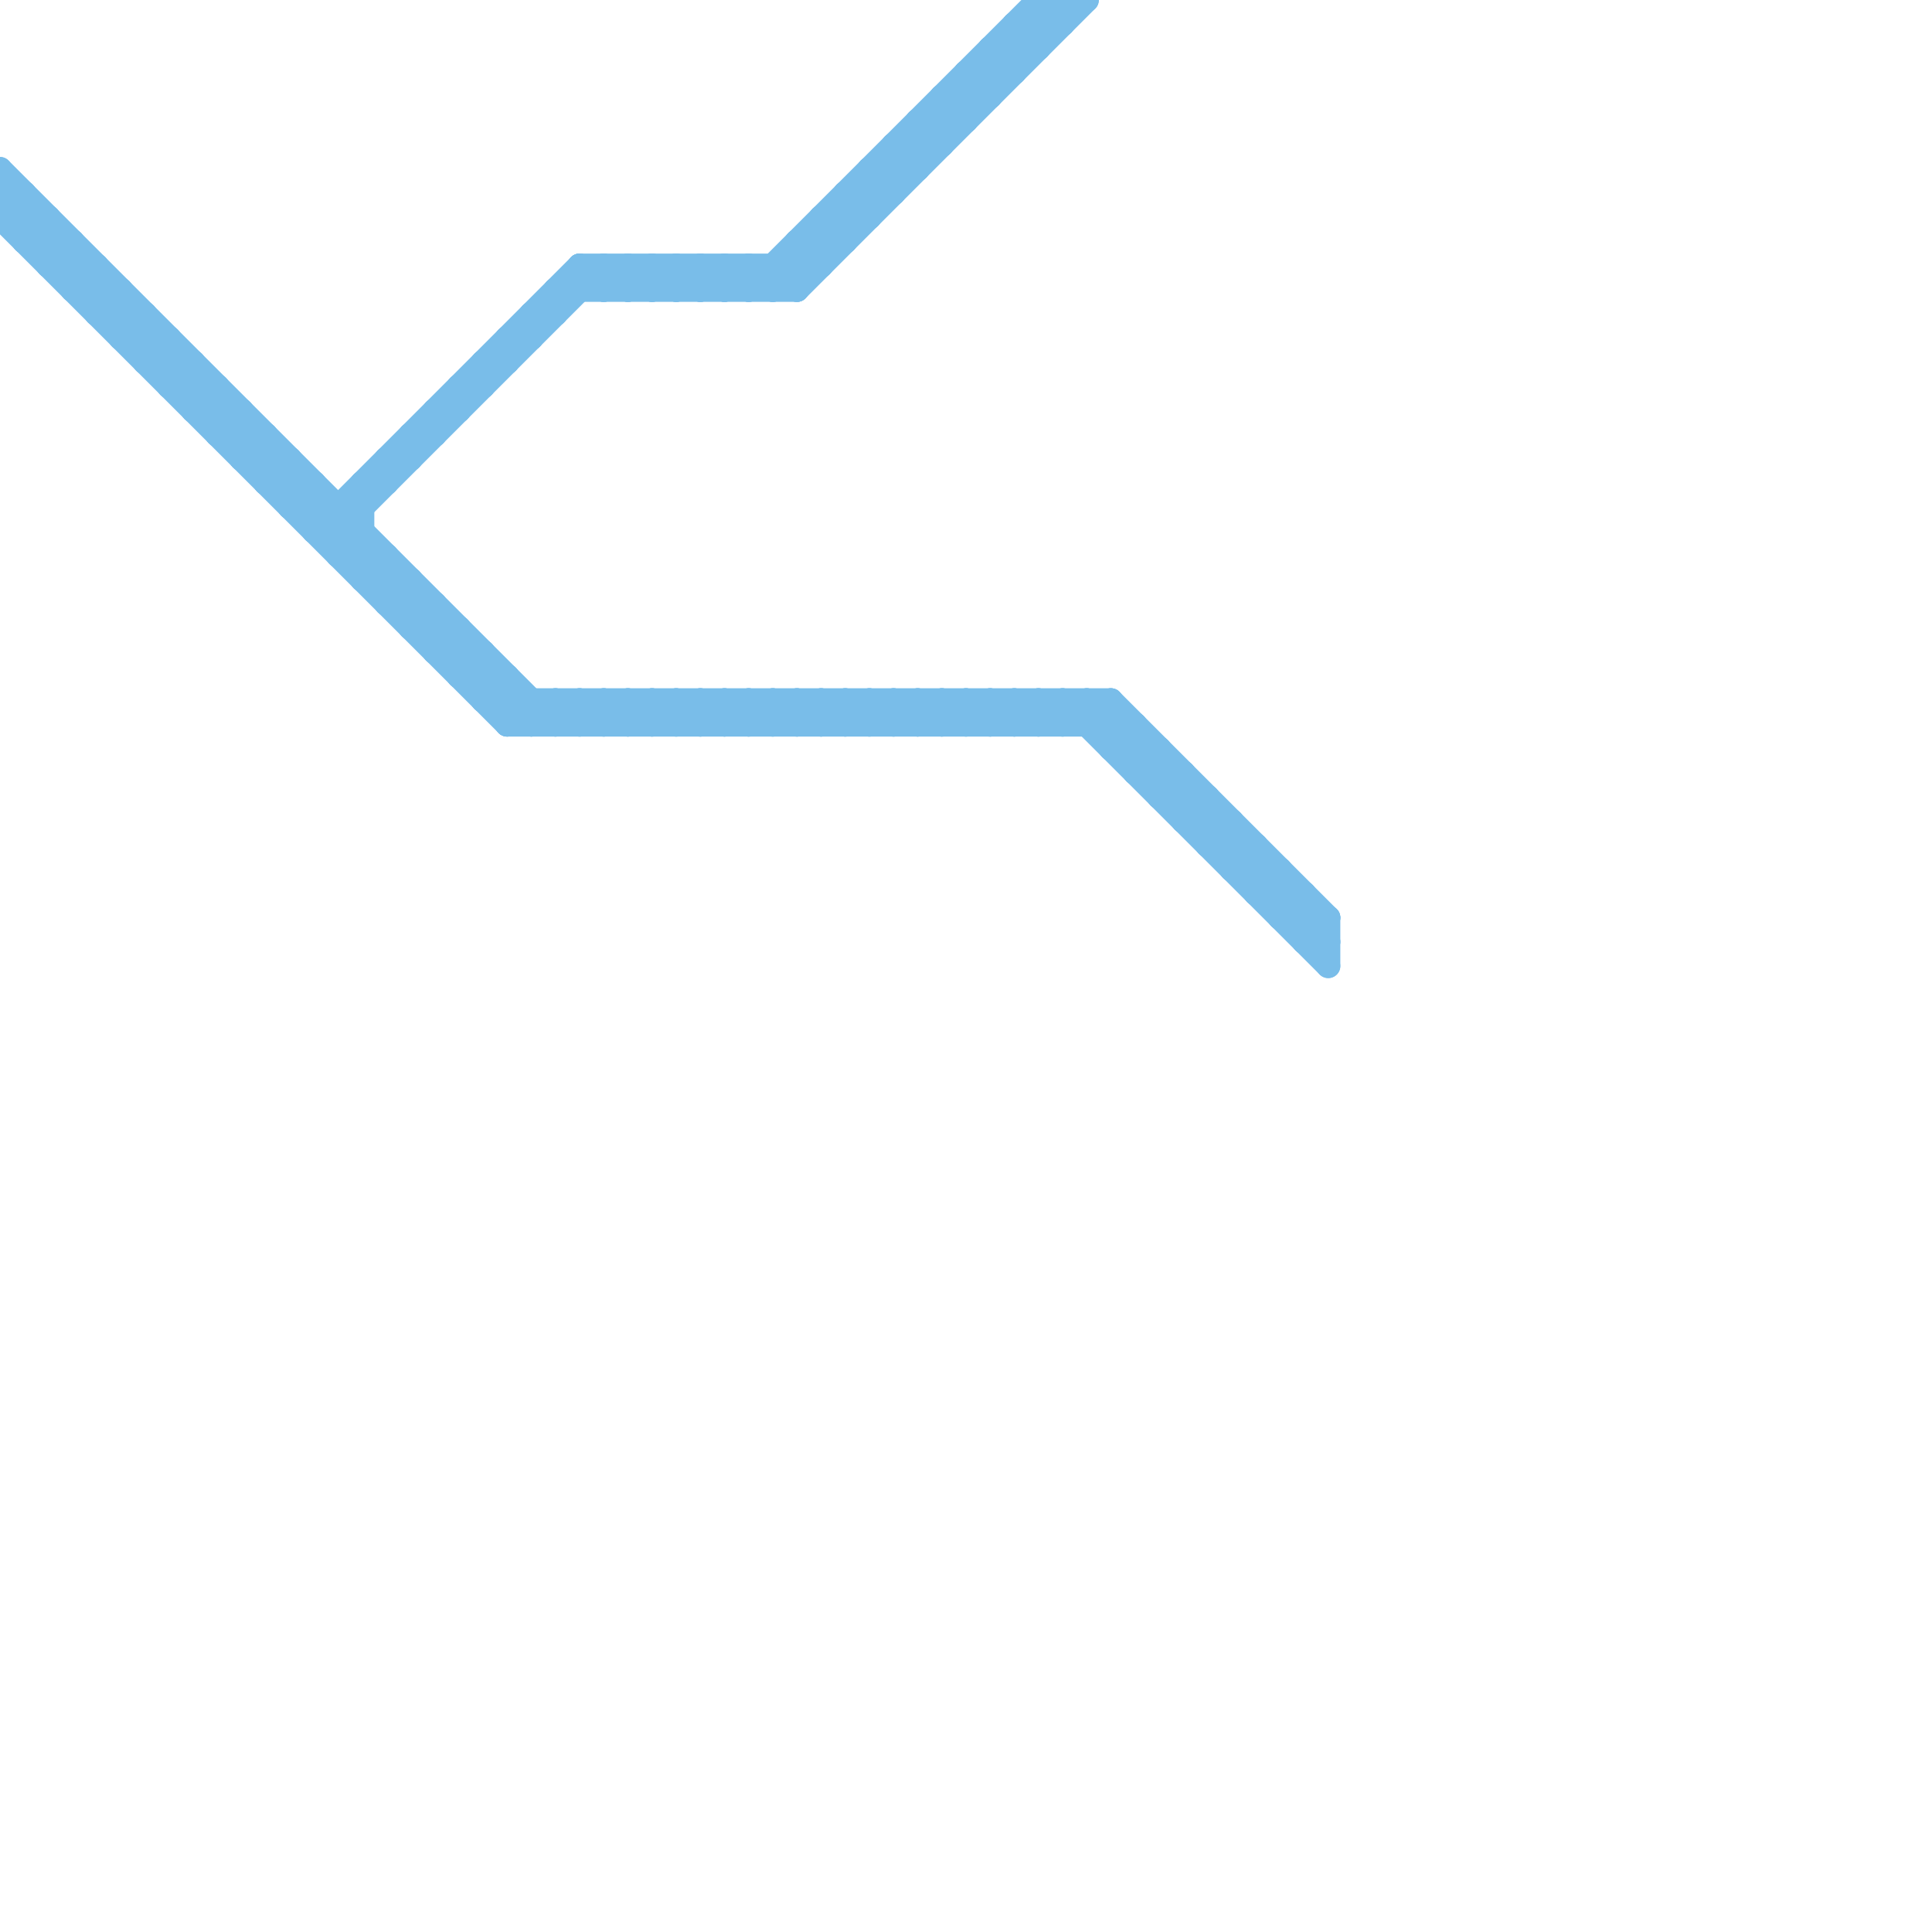 
<svg version="1.1" xmlns="http://www.w3.org/2000/svg" viewBox="0 0 80 80">
<style>line { stroke-width: 1; fill: none; stroke-linecap: round; stroke-linejoin: round; } .c0 { stroke: #79bde9 }</style><line class="c0" x1="15" y1="20" x2="15" y2="24"/><line class="c0" x1="17" y1="26" x2="19" y2="26"/><line class="c0" x1="45" y1="29" x2="45" y2="30"/><line class="c0" x1="21" y1="30" x2="22" y2="29"/><line class="c0" x1="24" y1="11" x2="24" y2="12"/><line class="c0" x1="31" y1="11" x2="32" y2="12"/><line class="c0" x1="32" y1="29" x2="32" y2="30"/><line class="c0" x1="14" y1="22" x2="25" y2="11"/><line class="c0" x1="40" y1="3" x2="40" y2="5"/><line class="c0" x1="0" y1="9" x2="1" y2="8"/><line class="c0" x1="49" y1="34" x2="51" y2="34"/><line class="c0" x1="21" y1="14" x2="22" y2="14"/><line class="c0" x1="19" y1="28" x2="21" y2="28"/><line class="c0" x1="16" y1="23" x2="16" y2="25"/><line class="c0" x1="26" y1="11" x2="26" y2="12"/><line class="c0" x1="0" y1="7" x2="23" y2="30"/><line class="c0" x1="39" y1="4" x2="41" y2="4"/><line class="c0" x1="4" y1="13" x2="6" y2="13"/><line class="c0" x1="48" y1="31" x2="48" y2="33"/><line class="c0" x1="46" y1="29" x2="46" y2="31"/><line class="c0" x1="24" y1="29" x2="24" y2="30"/><line class="c0" x1="31" y1="29" x2="32" y2="30"/><line class="c0" x1="39" y1="30" x2="40" y2="29"/><line class="c0" x1="33" y1="29" x2="33" y2="30"/><line class="c0" x1="40" y1="29" x2="41" y2="30"/><line class="c0" x1="21" y1="30" x2="47" y2="30"/><line class="c0" x1="39" y1="4" x2="39" y2="6"/><line class="c0" x1="39" y1="4" x2="40" y2="5"/><line class="c0" x1="3" y1="10" x2="3" y2="12"/><line class="c0" x1="23" y1="30" x2="24" y2="29"/><line class="c0" x1="38" y1="30" x2="39" y2="29"/><line class="c0" x1="26" y1="29" x2="26" y2="30"/><line class="c0" x1="35" y1="29" x2="35" y2="30"/><line class="c0" x1="15" y1="24" x2="16" y2="23"/><line class="c0" x1="0" y1="7" x2="0" y2="9"/><line class="c0" x1="32" y1="29" x2="33" y2="30"/><line class="c0" x1="25" y1="29" x2="25" y2="30"/><line class="c0" x1="47" y1="30" x2="47" y2="32"/><line class="c0" x1="51" y1="36" x2="53" y2="36"/><line class="c0" x1="34" y1="9" x2="34" y2="11"/><line class="c0" x1="41" y1="29" x2="42" y2="30"/><line class="c0" x1="12" y1="21" x2="13" y2="20"/><line class="c0" x1="13" y1="22" x2="15" y2="22"/><line class="c0" x1="15" y1="20" x2="16" y2="20"/><line class="c0" x1="2" y1="9" x2="2" y2="11"/><line class="c0" x1="36" y1="7" x2="36" y2="9"/><line class="c0" x1="43" y1="29" x2="44" y2="30"/><line class="c0" x1="28" y1="11" x2="28" y2="12"/><line class="c0" x1="36" y1="29" x2="36" y2="30"/><line class="c0" x1="43" y1="0" x2="43" y2="2"/><line class="c0" x1="14" y1="23" x2="15" y2="22"/><line class="c0" x1="26" y1="30" x2="27" y2="29"/><line class="c0" x1="15" y1="24" x2="17" y2="24"/><line class="c0" x1="20" y1="29" x2="46" y2="29"/><line class="c0" x1="42" y1="1" x2="44" y2="1"/><line class="c0" x1="41" y1="30" x2="42" y2="29"/><line class="c0" x1="46" y1="29" x2="55" y2="38"/><line class="c0" x1="42" y1="29" x2="43" y2="30"/><line class="c0" x1="30" y1="11" x2="30" y2="12"/><line class="c0" x1="0" y1="8" x2="1" y2="8"/><line class="c0" x1="9" y1="18" x2="10" y2="17"/><line class="c0" x1="28" y1="29" x2="28" y2="30"/><line class="c0" x1="54" y1="37" x2="54" y2="39"/><line class="c0" x1="13" y1="22" x2="24" y2="11"/><line class="c0" x1="43" y1="30" x2="44" y2="29"/><line class="c0" x1="37" y1="29" x2="37" y2="30"/><line class="c0" x1="20" y1="27" x2="20" y2="29"/><line class="c0" x1="6" y1="13" x2="6" y2="15"/><line class="c0" x1="34" y1="29" x2="35" y2="30"/><line class="c0" x1="14" y1="23" x2="16" y2="23"/><line class="c0" x1="23" y1="12" x2="33" y2="12"/><line class="c0" x1="33" y1="30" x2="34" y2="29"/><line class="c0" x1="42" y1="30" x2="43" y2="29"/><line class="c0" x1="30" y1="29" x2="30" y2="30"/><line class="c0" x1="0" y1="8" x2="22" y2="30"/><line class="c0" x1="29" y1="30" x2="30" y2="29"/><line class="c0" x1="0" y1="9" x2="2" y2="9"/><line class="c0" x1="32" y1="11" x2="32" y2="12"/><line class="c0" x1="17" y1="18" x2="18" y2="18"/><line class="c0" x1="33" y1="10" x2="35" y2="10"/><line class="c0" x1="36" y1="29" x2="37" y2="30"/><line class="c0" x1="23" y1="29" x2="23" y2="30"/><line class="c0" x1="8" y1="17" x2="9" y2="16"/><line class="c0" x1="44" y1="30" x2="45" y2="29"/><line class="c0" x1="54" y1="39" x2="55" y2="39"/><line class="c0" x1="31" y1="30" x2="32" y2="29"/><line class="c0" x1="35" y1="8" x2="37" y2="8"/><line class="c0" x1="19" y1="26" x2="19" y2="28"/><line class="c0" x1="28" y1="12" x2="29" y2="11"/><line class="c0" x1="33" y1="10" x2="33" y2="12"/><line class="c0" x1="28" y1="30" x2="29" y2="29"/><line class="c0" x1="33" y1="10" x2="34" y2="11"/><line class="c0" x1="4" y1="11" x2="4" y2="13"/><line class="c0" x1="10" y1="19" x2="11" y2="18"/><line class="c0" x1="38" y1="5" x2="40" y2="5"/><line class="c0" x1="27" y1="11" x2="27" y2="12"/><line class="c0" x1="25" y1="30" x2="26" y2="29"/><line class="c0" x1="35" y1="8" x2="35" y2="10"/><line class="c0" x1="30" y1="12" x2="31" y2="11"/><line class="c0" x1="53" y1="38" x2="54" y2="37"/><line class="c0" x1="35" y1="8" x2="36" y2="9"/><line class="c0" x1="16" y1="19" x2="17" y2="19"/><line class="c0" x1="7" y1="16" x2="8" y2="15"/><line class="c0" x1="40" y1="3" x2="42" y2="3"/><line class="c0" x1="8" y1="17" x2="10" y2="17"/><line class="c0" x1="11" y1="18" x2="11" y2="20"/><line class="c0" x1="50" y1="35" x2="51" y2="34"/><line class="c0" x1="49" y1="32" x2="49" y2="34"/><line class="c0" x1="53" y1="38" x2="55" y2="38"/><line class="c0" x1="50" y1="33" x2="50" y2="35"/><line class="c0" x1="16" y1="25" x2="17" y2="24"/><line class="c0" x1="27" y1="29" x2="27" y2="30"/><line class="c0" x1="41" y1="29" x2="41" y2="30"/><line class="c0" x1="10" y1="19" x2="12" y2="19"/><line class="c0" x1="50" y1="35" x2="52" y2="35"/><line class="c0" x1="25" y1="11" x2="25" y2="12"/><line class="c0" x1="33" y1="29" x2="34" y2="30"/><line class="c0" x1="18" y1="27" x2="19" y2="26"/><line class="c0" x1="10" y1="17" x2="10" y2="19"/><line class="c0" x1="24" y1="30" x2="25" y2="29"/><line class="c0" x1="7" y1="16" x2="9" y2="16"/><line class="c0" x1="27" y1="12" x2="28" y2="11"/><line class="c0" x1="4" y1="13" x2="5" y2="12"/><line class="c0" x1="20" y1="15" x2="21" y2="15"/><line class="c0" x1="52" y1="37" x2="54" y2="37"/><line class="c0" x1="26" y1="29" x2="27" y2="30"/><line class="c0" x1="35" y1="29" x2="36" y2="30"/><line class="c0" x1="18" y1="27" x2="20" y2="27"/><line class="c0" x1="44" y1="29" x2="55" y2="40"/><line class="c0" x1="42" y1="1" x2="42" y2="3"/><line class="c0" x1="29" y1="11" x2="29" y2="12"/><line class="c0" x1="42" y1="1" x2="43" y2="2"/><line class="c0" x1="37" y1="6" x2="38" y2="7"/><line class="c0" x1="6" y1="15" x2="7" y2="14"/><line class="c0" x1="25" y1="29" x2="26" y2="30"/><line class="c0" x1="51" y1="34" x2="51" y2="36"/><line class="c0" x1="20" y1="15" x2="20" y2="16"/><line class="c0" x1="13" y1="20" x2="13" y2="22"/><line class="c0" x1="41" y1="2" x2="43" y2="2"/><line class="c0" x1="31" y1="11" x2="31" y2="12"/><line class="c0" x1="39" y1="29" x2="39" y2="30"/><line class="c0" x1="3" y1="12" x2="4" y2="11"/><line class="c0" x1="27" y1="29" x2="28" y2="30"/><line class="c0" x1="6" y1="15" x2="8" y2="15"/><line class="c0" x1="37" y1="6" x2="37" y2="8"/><line class="c0" x1="45" y1="29" x2="55" y2="39"/><line class="c0" x1="42" y1="29" x2="42" y2="30"/><line class="c0" x1="44" y1="0" x2="44" y2="1"/><line class="c0" x1="19" y1="16" x2="20" y2="16"/><line class="c0" x1="31" y1="12" x2="43" y2="0"/><line class="c0" x1="46" y1="31" x2="47" y2="30"/><line class="c0" x1="14" y1="21" x2="14" y2="23"/><line class="c0" x1="29" y1="29" x2="29" y2="30"/><line class="c0" x1="25" y1="11" x2="26" y2="12"/><line class="c0" x1="43" y1="0" x2="45" y2="0"/><line class="c0" x1="38" y1="29" x2="38" y2="30"/><line class="c0" x1="41" y1="2" x2="41" y2="4"/><line class="c0" x1="41" y1="2" x2="42" y2="3"/><line class="c0" x1="24" y1="11" x2="25" y2="12"/><line class="c0" x1="5" y1="14" x2="6" y2="13"/><line class="c0" x1="44" y1="29" x2="44" y2="30"/><line class="c0" x1="46" y1="31" x2="48" y2="31"/><line class="c0" x1="17" y1="18" x2="17" y2="19"/><line class="c0" x1="19" y1="16" x2="19" y2="17"/><line class="c0" x1="31" y1="29" x2="31" y2="30"/><line class="c0" x1="48" y1="33" x2="49" y2="32"/><line class="c0" x1="40" y1="29" x2="40" y2="30"/><line class="c0" x1="29" y1="12" x2="30" y2="11"/><line class="c0" x1="12" y1="19" x2="12" y2="21"/><line class="c0" x1="1" y1="8" x2="1" y2="10"/><line class="c0" x1="26" y1="11" x2="27" y2="12"/><line class="c0" x1="32" y1="11" x2="33" y2="12"/><line class="c0" x1="2" y1="11" x2="3" y2="10"/><line class="c0" x1="43" y1="0" x2="44" y2="1"/><line class="c0" x1="5" y1="14" x2="7" y2="14"/><line class="c0" x1="3" y1="12" x2="5" y2="12"/><line class="c0" x1="54" y1="39" x2="55" y2="38"/><line class="c0" x1="36" y1="30" x2="37" y2="29"/><line class="c0" x1="37" y1="29" x2="38" y2="30"/><line class="c0" x1="30" y1="30" x2="31" y2="29"/><line class="c0" x1="45" y1="30" x2="46" y2="29"/><line class="c0" x1="48" y1="33" x2="50" y2="33"/><line class="c0" x1="17" y1="24" x2="17" y2="26"/><line class="c0" x1="24" y1="29" x2="25" y2="30"/><line class="c0" x1="9" y1="16" x2="9" y2="18"/><line class="c0" x1="32" y1="30" x2="33" y2="29"/><line class="c0" x1="11" y1="20" x2="12" y2="19"/><line class="c0" x1="38" y1="5" x2="39" y2="6"/><line class="c0" x1="30" y1="29" x2="31" y2="30"/><line class="c0" x1="39" y1="29" x2="40" y2="30"/><line class="c0" x1="27" y1="11" x2="28" y2="12"/><line class="c0" x1="47" y1="32" x2="48" y2="31"/><line class="c0" x1="16" y1="19" x2="16" y2="20"/><line class="c0" x1="29" y1="29" x2="30" y2="30"/><line class="c0" x1="22" y1="30" x2="23" y2="29"/><line class="c0" x1="11" y1="20" x2="13" y2="20"/><line class="c0" x1="23" y1="29" x2="24" y2="30"/><line class="c0" x1="38" y1="29" x2="39" y2="30"/><line class="c0" x1="40" y1="3" x2="41" y2="4"/><line class="c0" x1="16" y1="25" x2="18" y2="25"/><line class="c0" x1="5" y1="12" x2="5" y2="14"/><line class="c0" x1="37" y1="30" x2="38" y2="29"/><line class="c0" x1="2" y1="11" x2="4" y2="11"/><line class="c0" x1="33" y1="12" x2="45" y2="0"/><line class="c0" x1="52" y1="37" x2="53" y2="36"/><line class="c0" x1="18" y1="17" x2="18" y2="18"/><line class="c0" x1="37" y1="6" x2="39" y2="6"/><line class="c0" x1="18" y1="17" x2="19" y2="17"/><line class="c0" x1="47" y1="32" x2="49" y2="32"/><line class="c0" x1="21" y1="28" x2="21" y2="30"/><line class="c0" x1="9" y1="18" x2="11" y2="18"/><line class="c0" x1="21" y1="14" x2="21" y2="15"/><line class="c0" x1="22" y1="13" x2="23" y2="13"/><line class="c0" x1="53" y1="36" x2="53" y2="38"/><line class="c0" x1="1" y1="10" x2="2" y2="9"/><line class="c0" x1="34" y1="9" x2="35" y2="10"/><line class="c0" x1="34" y1="9" x2="36" y2="9"/><line class="c0" x1="28" y1="11" x2="29" y2="12"/><line class="c0" x1="18" y1="25" x2="18" y2="27"/><line class="c0" x1="23" y1="12" x2="23" y2="13"/><line class="c0" x1="43" y1="29" x2="43" y2="30"/><line class="c0" x1="8" y1="15" x2="8" y2="17"/><line class="c0" x1="51" y1="36" x2="52" y2="35"/><line class="c0" x1="22" y1="13" x2="22" y2="14"/><line class="c0" x1="55" y1="38" x2="55" y2="40"/><line class="c0" x1="1" y1="10" x2="3" y2="10"/><line class="c0" x1="36" y1="7" x2="38" y2="7"/><line class="c0" x1="34" y1="30" x2="35" y2="29"/><line class="c0" x1="20" y1="29" x2="21" y2="28"/><line class="c0" x1="34" y1="29" x2="34" y2="30"/><line class="c0" x1="12" y1="21" x2="15" y2="21"/><line class="c0" x1="35" y1="30" x2="36" y2="29"/><line class="c0" x1="40" y1="30" x2="41" y2="29"/><line class="c0" x1="52" y1="35" x2="52" y2="37"/><line class="c0" x1="27" y1="30" x2="28" y2="29"/><line class="c0" x1="29" y1="11" x2="30" y2="12"/><line class="c0" x1="36" y1="7" x2="37" y2="8"/><line class="c0" x1="17" y1="26" x2="18" y2="25"/><line class="c0" x1="22" y1="29" x2="22" y2="30"/><line class="c0" x1="24" y1="11" x2="34" y2="11"/><line class="c0" x1="30" y1="11" x2="31" y2="12"/><line class="c0" x1="0" y1="9" x2="21" y2="30"/><line class="c0" x1="7" y1="14" x2="7" y2="16"/><line class="c0" x1="25" y1="12" x2="26" y2="11"/><line class="c0" x1="49" y1="34" x2="50" y2="33"/><line class="c0" x1="26" y1="12" x2="27" y2="11"/><line class="c0" x1="28" y1="29" x2="29" y2="30"/><line class="c0" x1="19" y1="28" x2="20" y2="27"/><line class="c0" x1="32" y1="12" x2="44" y2="0"/><line class="c0" x1="38" y1="5" x2="38" y2="7"/>


</svg>

